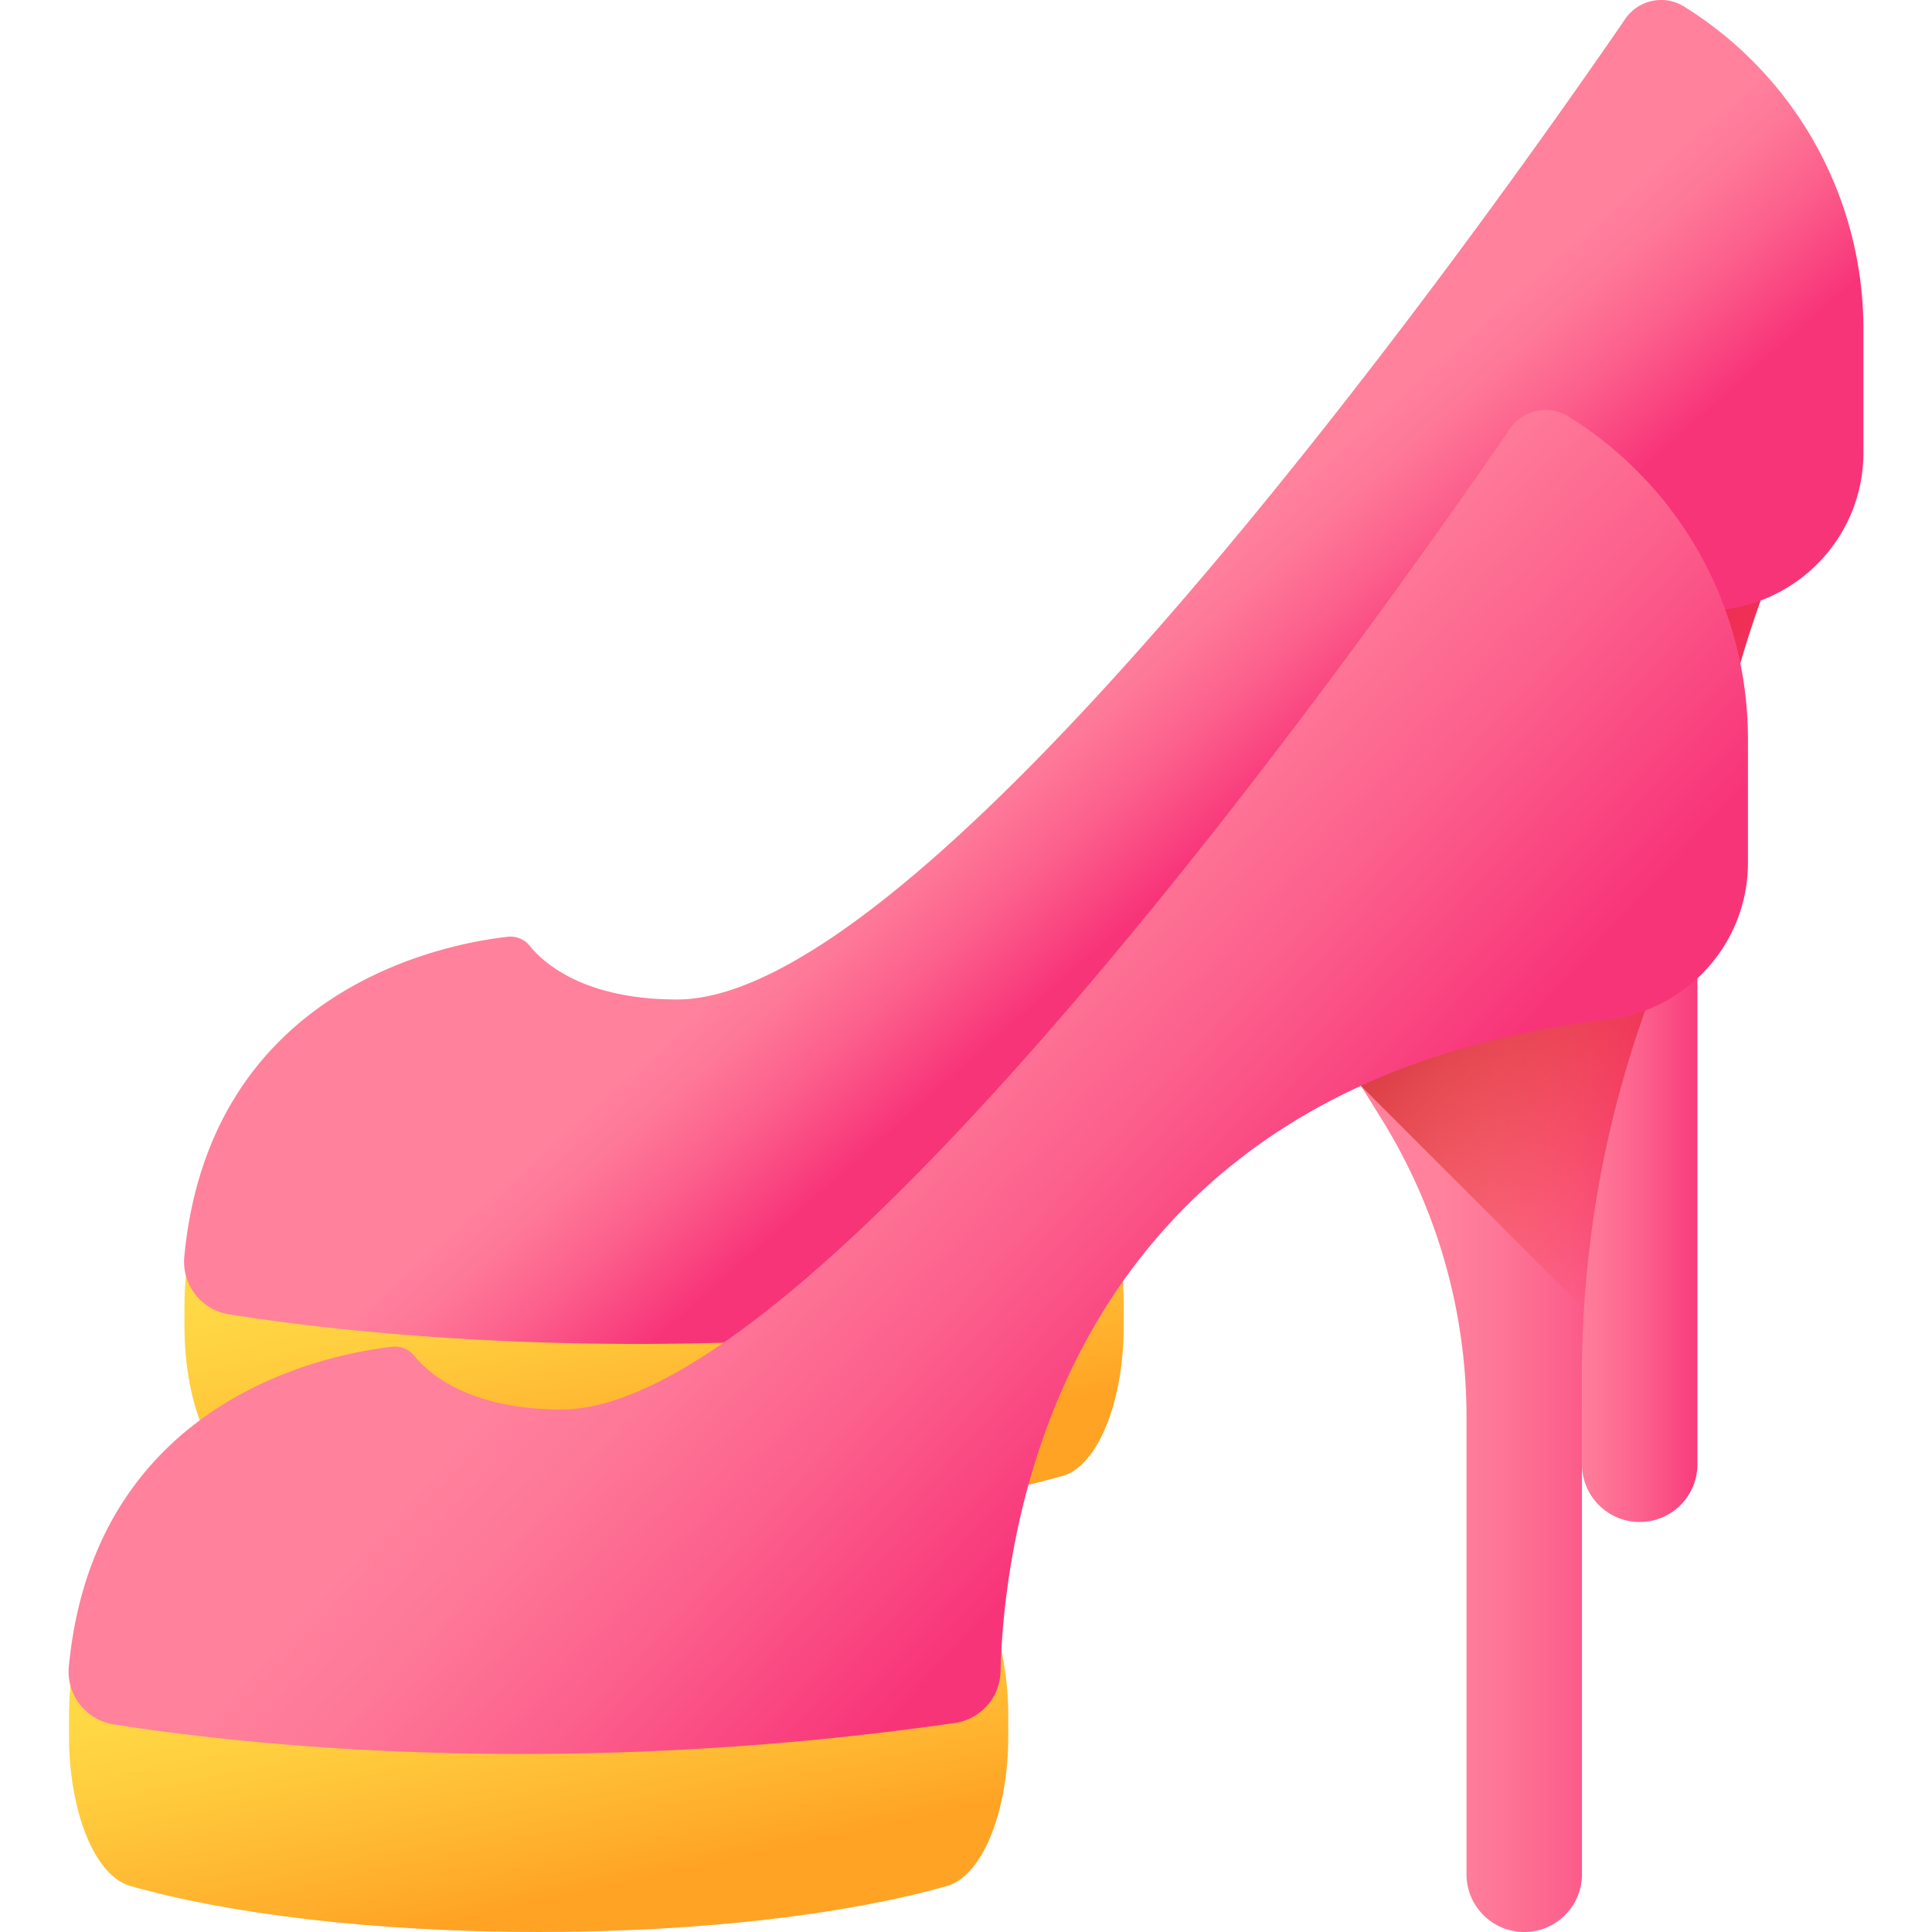 <svg xmlns="http://www.w3.org/2000/svg" version="1.1" xmlns:xlink="http://www.w3.org/1999/xlink" width="512" height="512" x="0" y="0" viewBox="0 0 510 510" style="enable-background:new 0 0 512 512" xml:space="preserve" class=""><g><linearGradient id="a"><stop offset="0" stop-color="#ff819c"></stop><stop offset=".207" stop-color="#fe7898"></stop><stop offset=".548" stop-color="#fc5f8c"></stop><stop offset=".981" stop-color="#f8367a"></stop><stop offset="1" stop-color="#f83479"></stop></linearGradient><linearGradient xlink:href="#a" id="d" x1="413.474" x2="450.959" y1="272.923" y2="272.923" gradientUnits="userSpaceOnUse"></linearGradient><linearGradient id="b"><stop offset="0" stop-color="#ffd945"></stop><stop offset=".304" stop-color="#ffcd3e"></stop><stop offset=".856" stop-color="#ffad2b"></stop><stop offset="1" stop-color="#ffa325"></stop></linearGradient><linearGradient xlink:href="#b" id="e" x1="166.356" x2="182.405" y1="318.78" y2="391.616" gradientUnits="userSpaceOnUse"></linearGradient><linearGradient id="c"><stop offset="0" stop-color="#f82814" stop-opacity="0"></stop><stop offset="1" stop-color="#c0272d"></stop></linearGradient><linearGradient xlink:href="#c" id="f" x1="478.494" x2="396.469" y1="209.872" y2="127.848" gradientUnits="userSpaceOnUse"></linearGradient><linearGradient xlink:href="#a" id="g" x1="268.955" x2="307.054" y1="192.207" y2="235.386" gradientUnits="userSpaceOnUse"></linearGradient><linearGradient xlink:href="#a" id="h" x1="381.036" x2="442.617" y1="381.155" y2="381.155" gradientUnits="userSpaceOnUse"></linearGradient><linearGradient xlink:href="#b" id="i" x1="135.877" x2="151.926" y1="427.012" y2="499.848" gradientUnits="userSpaceOnUse"></linearGradient><linearGradient xlink:href="#c" id="j" x1="448.015" x2="365.99" y1="318.104" y2="236.08" gradientUnits="userSpaceOnUse"></linearGradient><linearGradient xlink:href="#a" id="k" x1="215.558" x2="314.614" y1="277.084" y2="367.568" gradientUnits="userSpaceOnUse"></linearGradient><path fill="url(#d)" d="m469.987 144.077-85.557 25.786 10.728 17.266a149.012 149.012 0 0 1 22.443 78.644v120.756c0 8.417 6.823 15.239 15.239 15.239 8.417 0 15.239-6.823 15.239-15.239V254.736a285.82 285.82 0 0 1 17.056-97.255z" opacity="1" data-original="url(#d)"></path><path fill="url(#e)" d="M48.693 350.11c0 19.956 6.878 36.843 16.102 39.48 26.074 7.455 64.725 12.178 107.87 12.178s81.796-4.722 107.87-12.178c9.225-2.638 16.102-19.525 16.102-39.48v-5.369c0-23.889-9.731-42.408-20.791-39.542-25.909 6.714-62.552 10.901-103.181 10.901s-77.273-4.188-103.181-10.901c-11.06-2.866-20.791 15.653-20.791 39.542z" opacity="1" data-original="url(#e)"></path><path fill="url(#f)" d="m389.735 178.401 58.889 58.889a285.802 285.802 0 0 1 16.513-79.809l4.851-13.404-85.557 25.786z" opacity="1" data-original="url(#f)"></path><path fill="url(#g)" d="M444.544 1.726c-5.209-3.231-12.034-1.801-15.502 3.253-32.093 46.768-181.428 258.86-250.278 258.86-24.412 0-35.129-9.46-38.975-14.219-1.394-1.725-3.59-2.579-5.793-2.333-16.449 1.84-78.538 13.469-85.344 84.399-.711 7.404 4.439 14.092 11.785 15.262 30.653 4.883 115.336 15.001 222.05-.347 6.79-.977 11.926-6.672 12.102-13.529.966-37.739 15.698-155.033 160.246-172.131 21.087-2.494 37.06-20.205 37.06-41.439v-32.69a100.128 100.128 0 0 0-47.351-85.086z" opacity="1" data-original="url(#g)" class=""></path><path fill="url(#h)" d="m439.508 252.309-85.557 25.786 10.728 17.266a149.012 149.012 0 0 1 22.443 78.644v120.756c0 8.417 6.823 15.239 15.239 15.239 8.417 0 15.239-6.823 15.239-15.239V362.968a285.82 285.82 0 0 1 17.056-97.255z" opacity="1" data-original="url(#h)"></path><path fill="url(#i)" d="M18.214 458.342c0 19.956 6.878 36.843 16.102 39.48C60.39 505.278 99.042 510 142.187 510s81.796-4.722 107.87-12.178c9.225-2.638 16.102-19.525 16.102-39.48v-5.369c0-23.889-9.731-42.408-20.791-39.542-25.909 6.714-62.552 10.901-103.181 10.901s-77.273-4.188-103.181-10.901c-11.06-2.866-20.791 15.653-20.791 39.542v5.369z" opacity="1" data-original="url(#i)"></path><path fill="url(#j)" d="m359.256 286.633 58.889 58.889a285.802 285.802 0 0 1 16.513-79.809l4.851-13.404-85.557 25.786z" opacity="1" data-original="url(#j)" class=""></path><path fill="url(#k)" d="M414.065 109.958c-5.209-3.231-12.034-1.801-15.502 3.253-32.093 46.768-181.428 258.86-250.278 258.86-24.412 0-35.129-9.46-38.975-14.219-1.394-1.725-3.59-2.579-5.793-2.333-16.449 1.84-78.538 13.469-85.344 84.399-.711 7.404 4.439 14.092 11.785 15.262 30.653 4.883 115.336 15.001 222.05-.347 6.79-.977 11.926-6.672 12.102-13.529.966-37.739 15.698-155.033 160.246-172.131 21.087-2.494 37.06-20.205 37.06-41.439v-32.69a100.127 100.127 0 0 0-47.351-85.086z" opacity="1" data-original="url(#k)" class=""></path></g></svg>